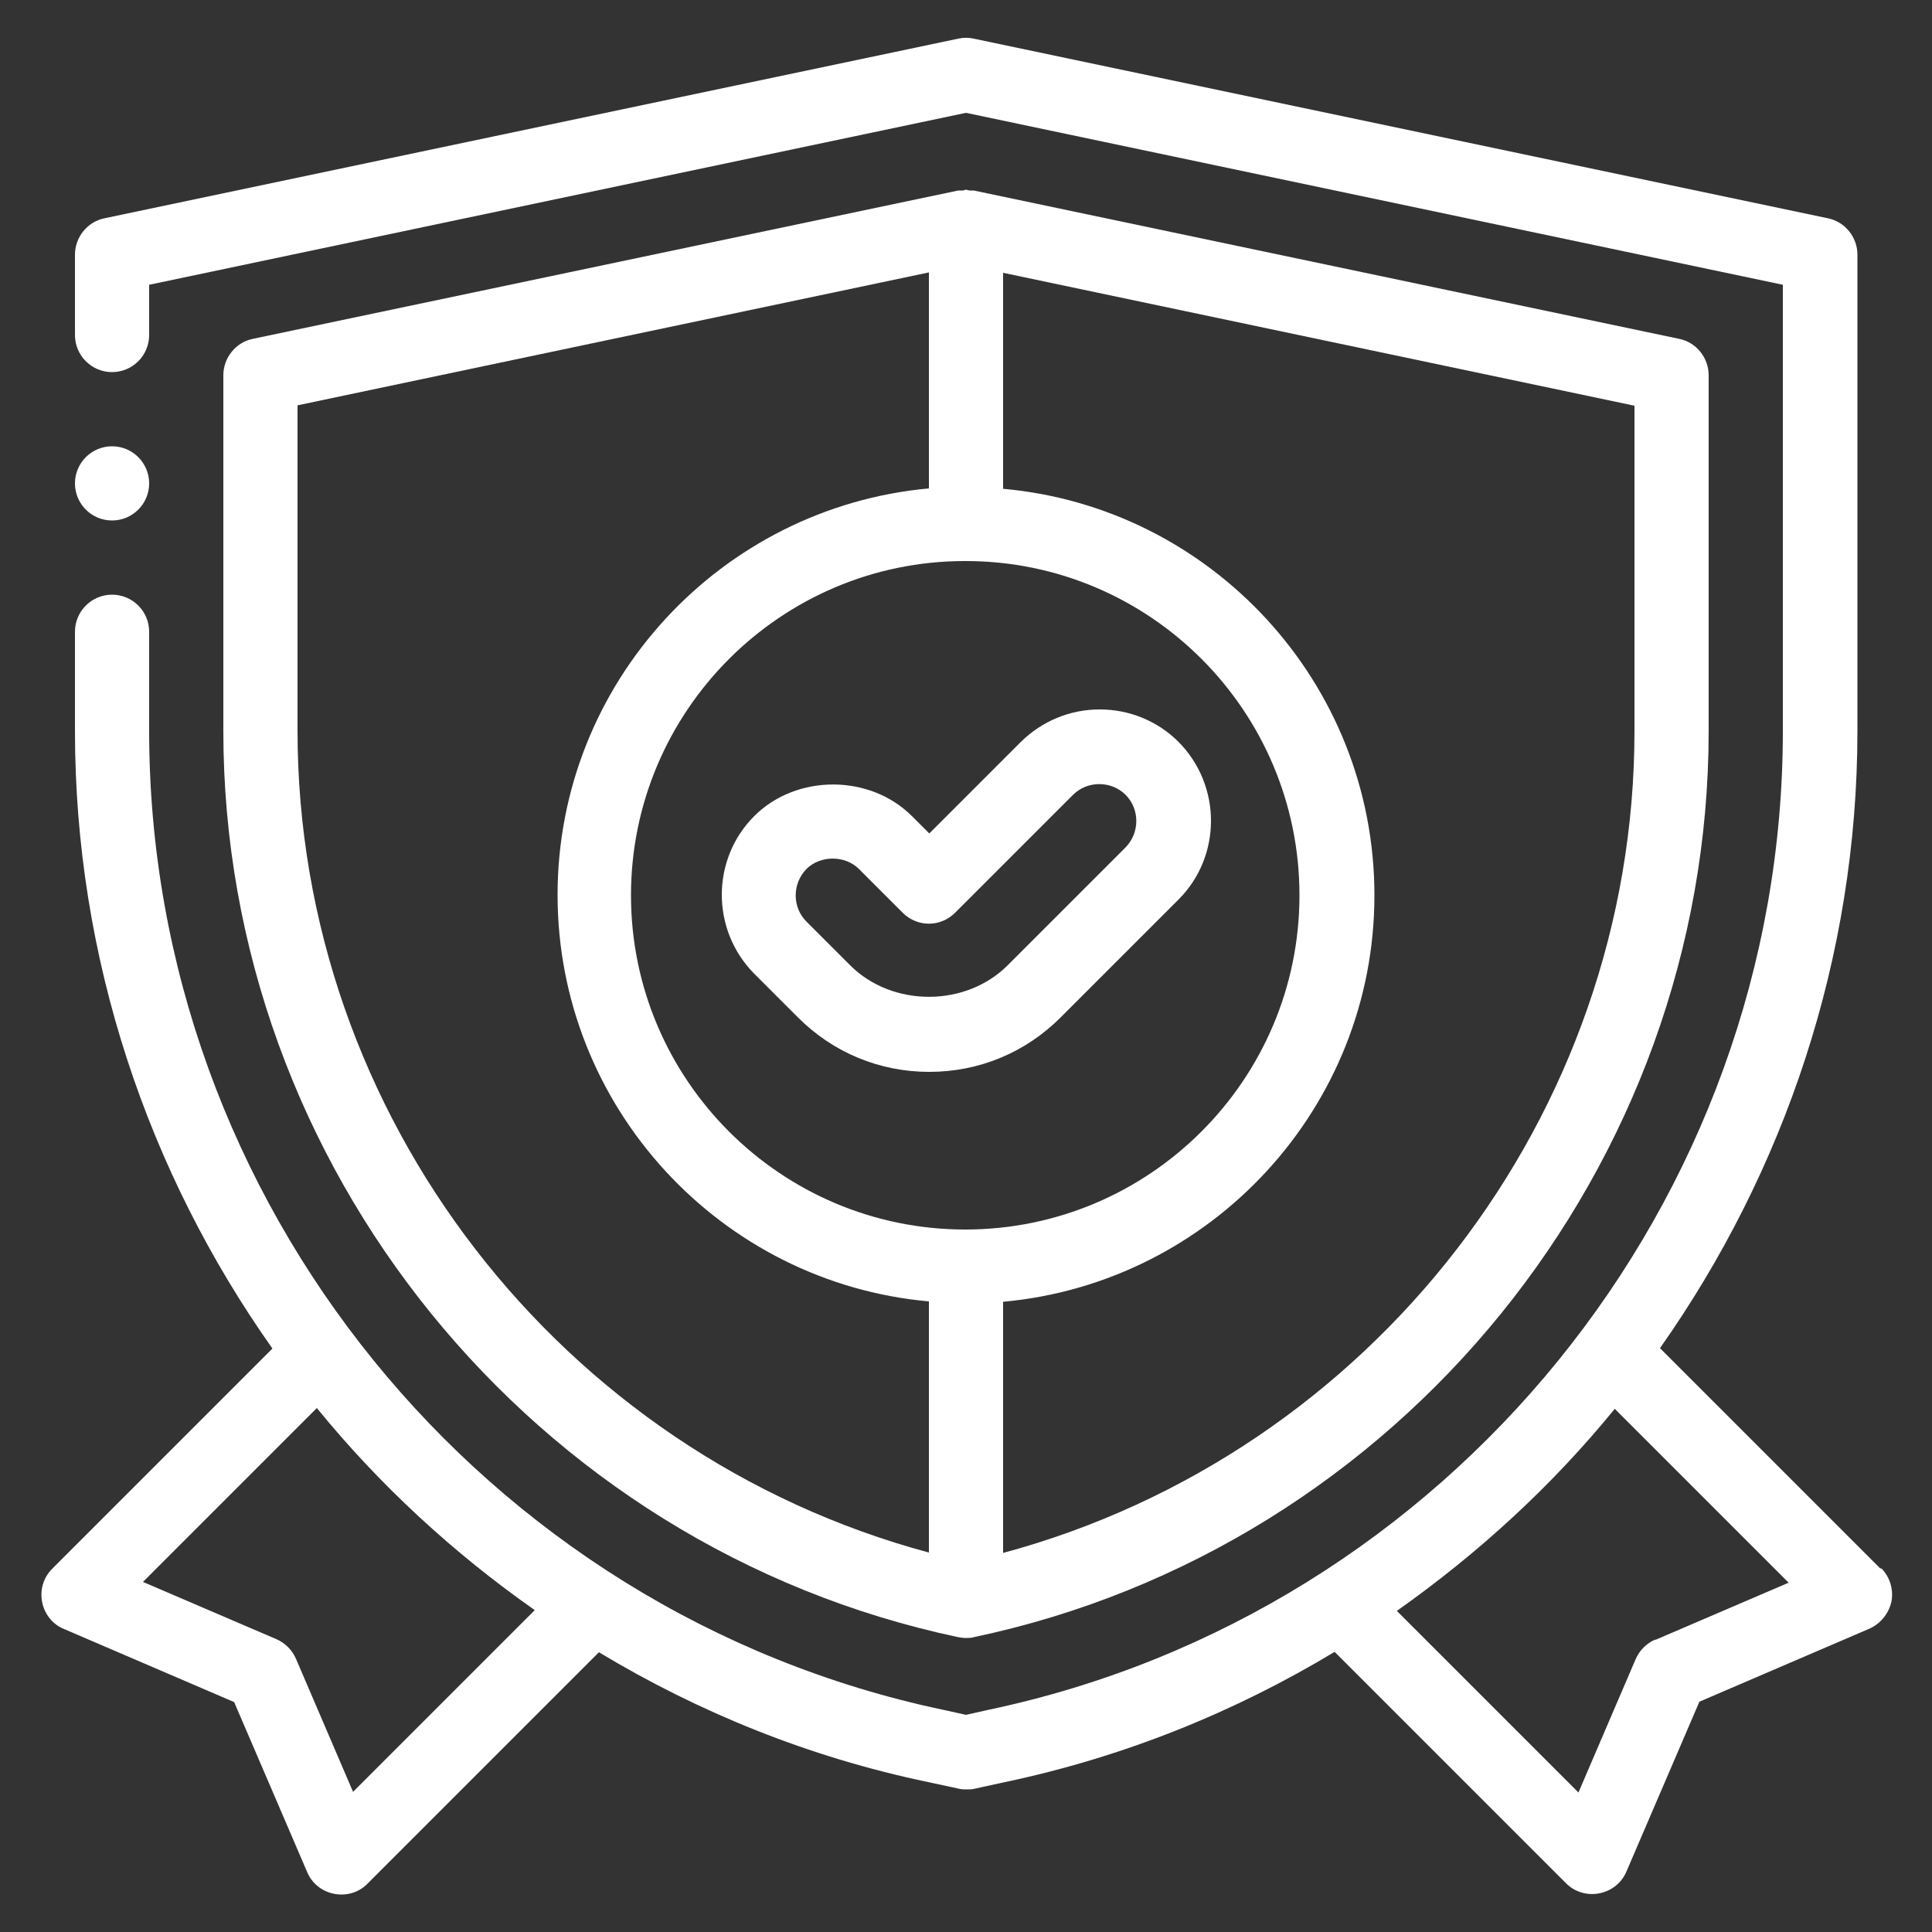 <?xml version="1.0" encoding="UTF-8"?><svg id="Layer_1" xmlns="http://www.w3.org/2000/svg" viewBox="0 0 50 50"><rect x="0" y="0" width="50" height="50" fill="#333333" stroke="none"/><defs><style>.cls-1{fill:#fff;}</style></defs><path class="cls-1" d="M24.8,42.37c.06.01.12.02.18.02,0,0,.01,0,.02,0s.01,0,.02,0c.06,0,.12,0,.18-.02,11.02-2.32,19.02-12.18,19.02-23.45v-9.21c0-.45-.32-.85-.76-.94l-18.26-3.84s-.07,0-.11,0c-.03,0-.06-.02-.09-.02s-.06.02-.09.02c-.04,0-.07,0-.11,0l-18.26,3.84c-.44.09-.76.49-.76.94v9.21c0,11.26,8,21.12,19.02,23.45ZM24.99,14.52s0,0,0,0,0,0,0,0c4.77,0,8.64,3.88,8.64,8.65s-3.88,8.65-8.65,8.65-8.65-3.88-8.65-8.65,3.88-8.65,8.64-8.65ZM42.3,18.92c0,9.96-6.81,18.7-16.34,21.27v-6.5c5.38-.49,9.61-5.02,9.61-10.52s-4.23-10.04-9.61-10.52v-5.59l16.34,3.44v8.43h0ZM7.7,10.49l16.34-3.44v5.59c-5.38.49-9.61,5.02-9.61,10.52s4.23,10.04,9.61,10.52v6.5c-9.53-2.56-16.34-11.31-16.34-21.27v-8.43Z"/><path class="cls-1" d="M19.52,25.2l1.13,1.13c.91.91,2.11,1.41,3.4,1.41s2.49-.5,3.4-1.41l3.05-3.05c1.12-1.12,1.12-2.95,0-4.08-.54-.54-1.27-.84-2.04-.84h0c-.77,0-1.49.3-2.04.84l-2.37,2.37-.45-.45c-1.09-1.09-2.99-1.09-4.08,0-1.12,1.12-1.12,2.95,0,4.08ZM20.87,22.49c.36-.36,1-.36,1.36,0l1.13,1.13c.38.38.98.38,1.36,0l3.05-3.05c.37-.37.99-.37,1.36,0,.37.37.37.98,0,1.36l-3.05,3.05c-1.09,1.09-2.99,1.09-4.08,0l-1.13-1.13c-.37-.37-.37-.98,0-1.36Z"/><path class="cls-1" d="M48.66,40.59l-5.7-5.7c3.22-4.57,5.11-10.1,5.11-15.98V6.59c0-.45-.32-.85-.76-.94L25.2,1c-.13-.03-.27-.03-.4,0L2.7,5.65c-.44.09-.76.49-.76.94v2.08c0,.53.43.96.96.96s.96-.43.96-.96v-1.3L25,2.92l21.14,4.45v11.55c0,12.17-8.64,22.82-20.56,25.33l-.58.13-.59-.13C12.5,41.74,3.86,31.09,3.86,18.92v-2.57c0-.53-.43-.96-.96-.96s-.96.43-.96.96v2.57c0,5.87,1.88,11.41,5.11,15.98l-5.7,5.7c-.23.23-.32.55-.26.86.06.31.27.58.57.7l4.4,1.89,1.89,4.4c.26.62,1.09.78,1.56.3l5.99-5.99c2.59,1.56,5.45,2.72,8.52,3.36l.79.17c.07.02.14.02.21.02s.14,0,.21-.02l.78-.17c3.08-.65,5.94-1.81,8.53-3.37l5.99,5.99c.48.48,1.3.31,1.56-.3l1.89-4.4,4.4-1.89c.29-.13.5-.39.57-.7.06-.31-.04-.64-.26-.86h0ZM9.14,46.38l-1.48-3.45c-.1-.23-.28-.41-.51-.51l-3.45-1.48,4.5-4.5c1.62,1.99,3.53,3.75,5.64,5.23l-4.7,4.7h0ZM42.84,42.43c-.23.1-.41.28-.51.51l-1.48,3.45-4.7-4.7c2.11-1.49,4.02-3.24,5.64-5.23l4.5,4.5-3.45,1.48h0Z"/><circle class="cls-1" cx="2.9" cy="12.51" r=".96"/></svg>